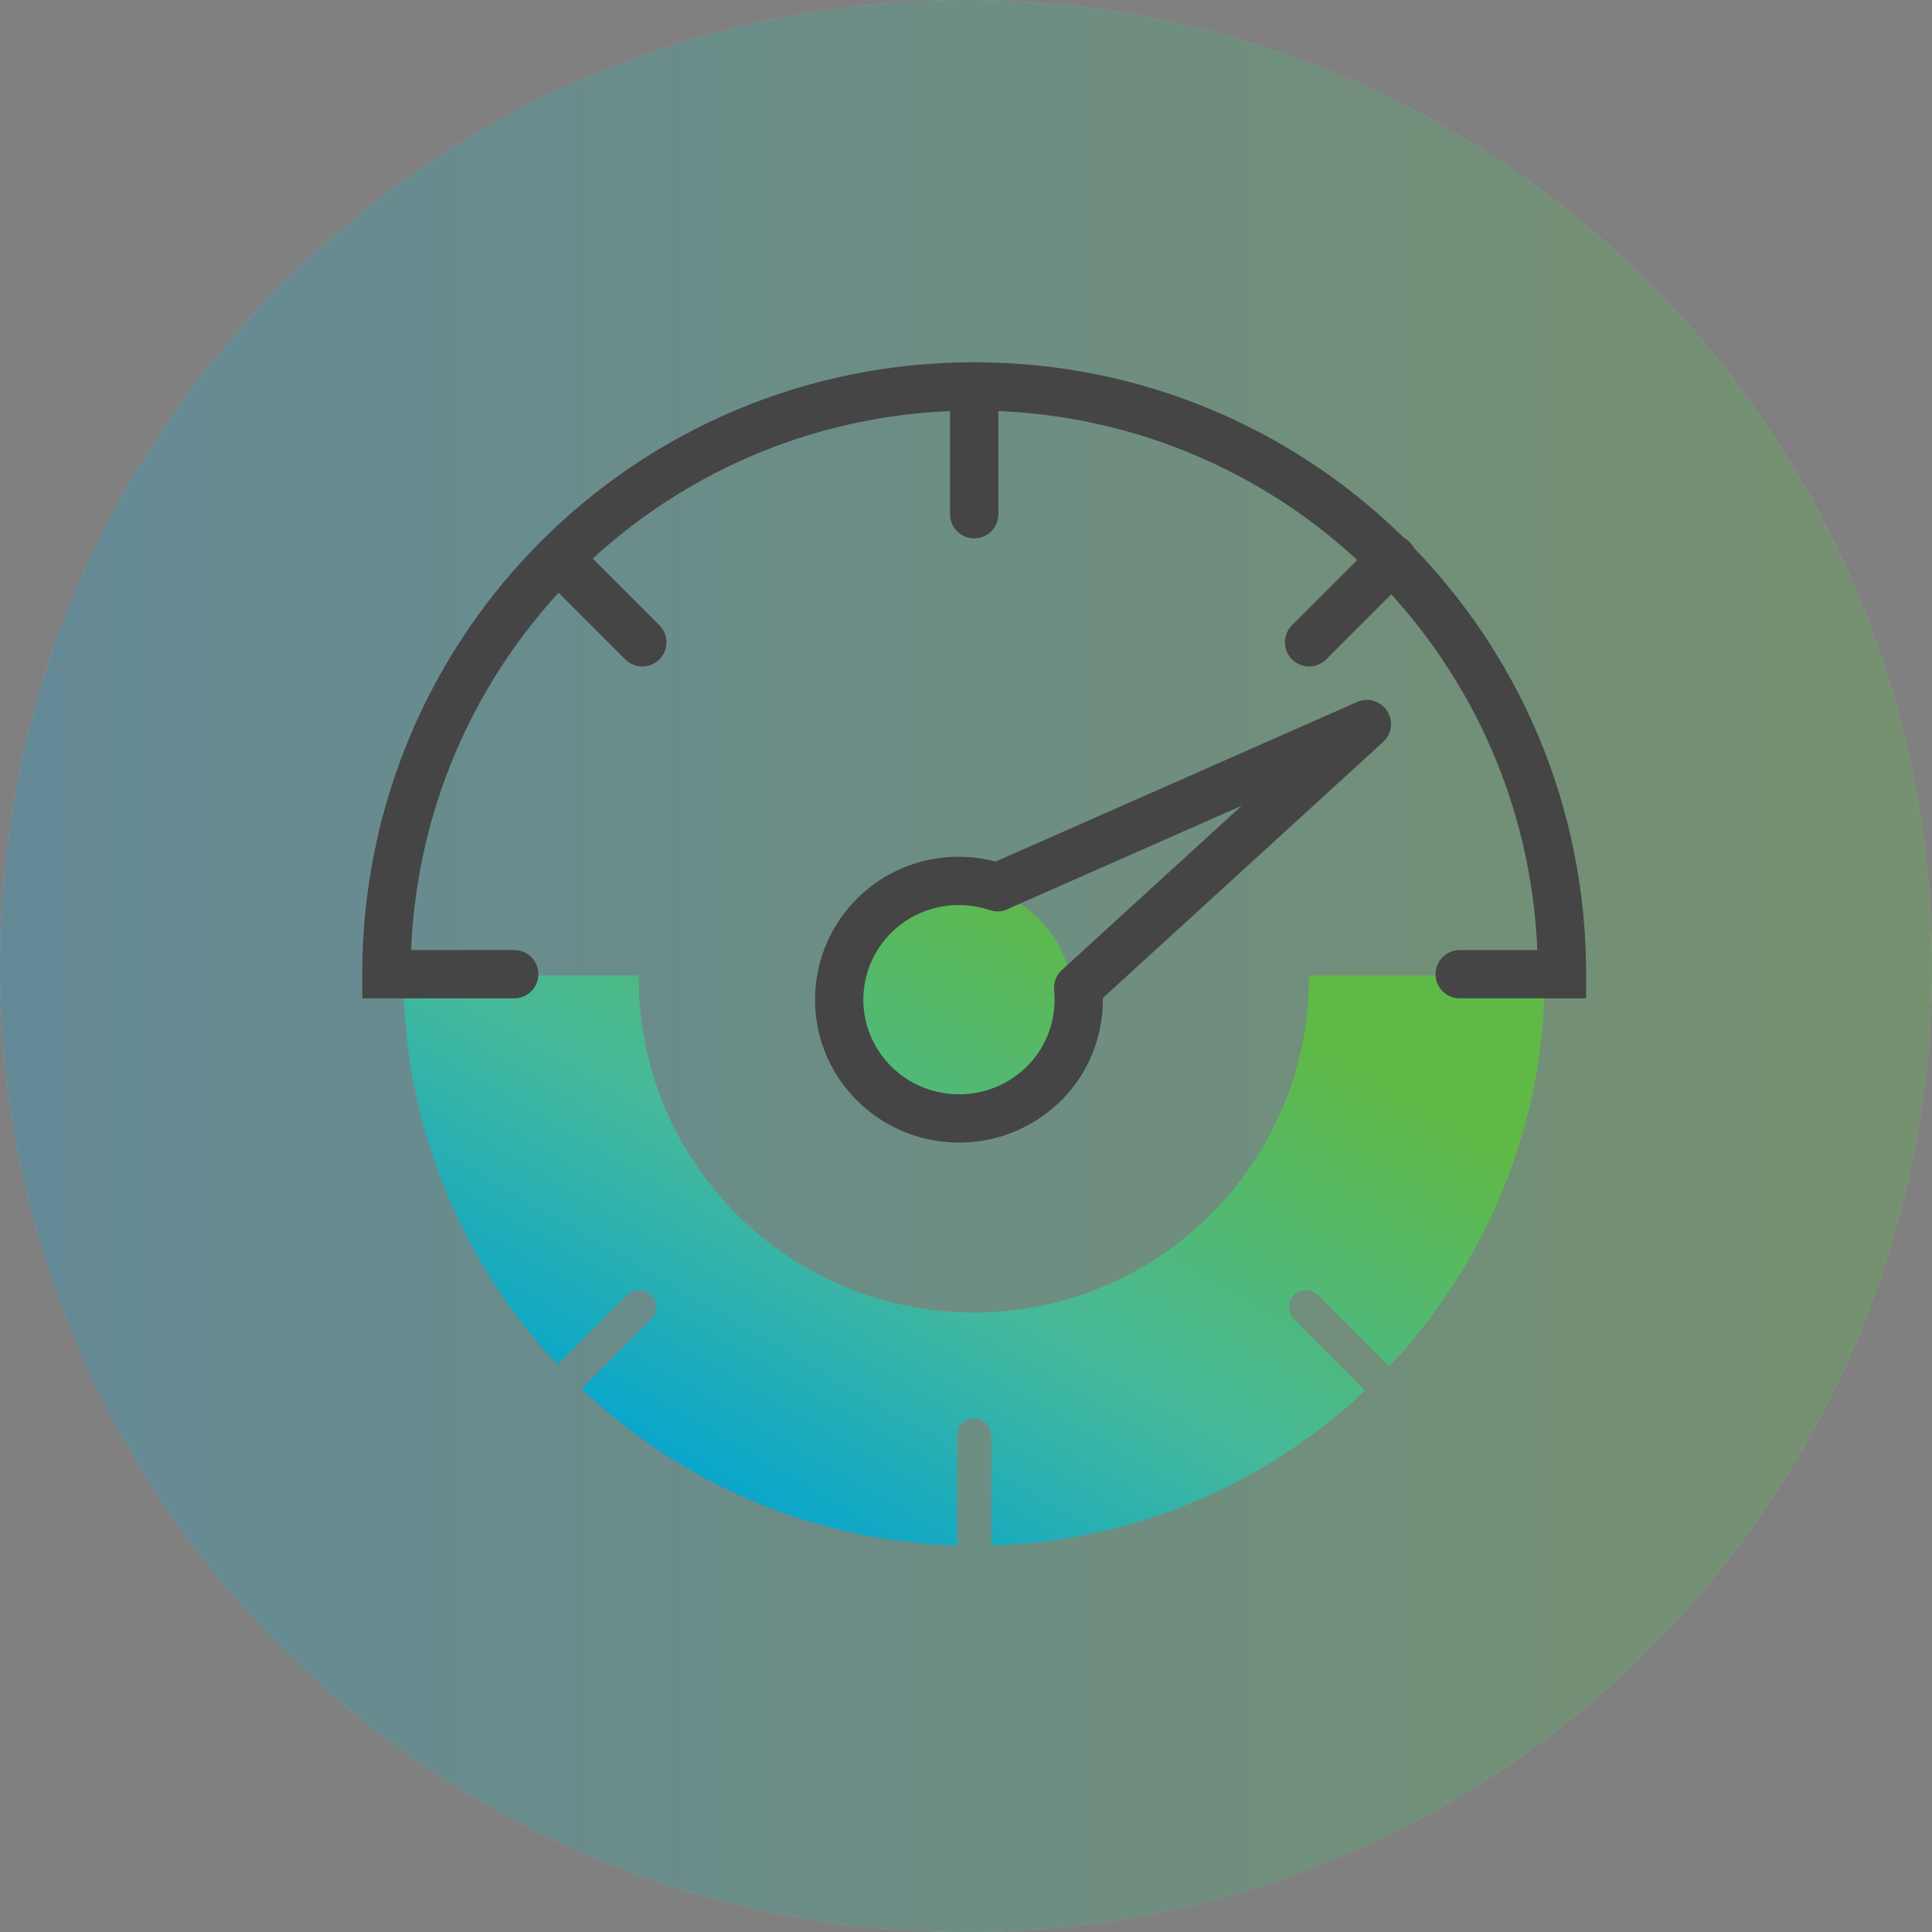 <svg width="60" height="60" viewBox="0 0 60 60" fill="none" xmlns="http://www.w3.org/2000/svg">
<rect x="0" y="0" width="60" height="60" fill="#808080" stroke="none"/>
<g opacity="0.3">
<path fill-rule="evenodd" clip-rule="evenodd" d="M30 0C46.569 0 60 13.431 60 30C60 46.569 46.569 60 30 60C13.431 60 0 46.569 0 30C0 13.431 13.431 0 30 0Z" fill="white"/>
<path fill-rule="evenodd" clip-rule="evenodd" d="M30 0C46.569 0 60 13.431 60 30C60 46.569 46.569 60 30 60C13.431 60 0 46.569 0 30C0 13.431 13.431 0 30 0Z" fill="url(#paint0_linear_435_6070)"/>
</g>
<path fill-rule="evenodd" clip-rule="evenodd" d="M33.332 31.115C33.332 33.117 31.708 34.741 29.706 34.741C27.703 34.741 26.08 33.117 26.08 31.115C26.08 29.112 27.703 27.489 29.706 27.489C31.708 27.489 33.332 29.112 33.332 31.115ZM17.314 42.383C14.35 39.214 12.53 34.966 12.53 30.295H19.835V30.354C19.835 36.104 24.493 40.762 30.242 40.762C35.992 40.762 40.65 36.097 40.65 30.354V30.295H47.974C47.974 34.992 46.135 39.26 43.144 42.436L40.928 40.219C40.723 40.014 40.385 40.014 40.18 40.219C39.975 40.424 39.975 40.762 40.18 40.967L42.397 43.183C39.346 46.061 35.271 47.868 30.785 48V44.573C30.785 44.282 30.547 44.043 30.256 44.043C29.965 44.043 29.726 44.282 29.726 44.573V48C25.214 47.868 21.125 46.035 18.062 43.13L20.225 40.967C20.43 40.762 20.43 40.424 20.225 40.219C20.02 40.014 19.683 40.014 19.477 40.219L17.314 42.383Z" fill="url(#paint1_linear_435_6070)"/>
<path fill-rule="evenodd" clip-rule="evenodd" d="M30.255 11.25C30.669 11.25 31.005 11.586 31.005 12V15.97C31.005 16.384 30.669 16.72 30.255 16.72C29.841 16.72 29.505 16.384 29.505 15.97V12C29.505 11.586 29.841 11.25 30.255 11.25Z" fill="#454545"/>
<path fill-rule="evenodd" clip-rule="evenodd" d="M16.829 16.829C17.122 16.537 17.597 16.537 17.89 16.829L20.477 19.416C20.77 19.709 20.77 20.184 20.477 20.477C20.184 20.77 19.709 20.77 19.416 20.477L16.829 17.89C16.536 17.597 16.536 17.122 16.829 16.829Z" fill="#454545"/>
<path fill-rule="evenodd" clip-rule="evenodd" d="M12.766 29.505H15.97C16.384 29.505 16.72 29.84 16.72 30.255C16.72 30.669 16.384 31.005 15.97 31.005H11.25V30.255C11.25 19.731 19.731 11.25 30.255 11.25C40.779 11.25 49.259 19.731 49.259 30.255V31.005H45.333C44.919 31.005 44.583 30.669 44.583 30.255C44.583 29.84 44.919 29.505 45.333 29.505H47.744C47.353 20.159 39.699 12.75 30.255 12.75C20.81 12.75 13.156 20.159 12.766 29.505Z" fill="#454545"/>
<path fill-rule="evenodd" clip-rule="evenodd" d="M43.773 16.829C44.066 17.122 44.066 17.597 43.773 17.89L41.186 20.477C40.893 20.77 40.418 20.77 40.125 20.477C39.832 20.184 39.832 19.709 40.125 19.416L42.712 16.829C43.005 16.537 43.48 16.537 43.773 16.829Z" fill="#454545"/>
<path fill-rule="evenodd" clip-rule="evenodd" d="M43.077 22.078C43.278 22.385 43.226 22.793 42.955 23.041L34.251 30.993C34.266 32.312 33.698 33.636 32.564 34.524C30.626 36.047 27.816 35.723 26.282 33.807C24.742 31.885 25.073 29.089 27.004 27.562L27.007 27.56L27.007 27.56C28.159 26.659 29.612 26.412 30.923 26.755L42.146 21.801C42.482 21.653 42.876 21.77 43.077 22.078ZM31.37 28.198C31.182 28.311 30.953 28.337 30.743 28.266C29.813 27.953 28.756 28.097 27.933 28.741C26.65 29.755 26.438 31.603 27.453 32.869C28.472 34.142 30.345 34.36 31.637 33.344L31.639 33.343C32.456 32.703 32.832 31.716 32.737 30.752C32.714 30.517 32.803 30.284 32.977 30.125L38.561 25.023L31.37 28.198Z" fill="#454545"/>
<defs>
<linearGradient id="paint0_linear_435_6070" x1="-0.061" y1="60.002" x2="60.181" y2="60.002" gradientUnits="userSpaceOnUse">
<stop stop-color="#22A1CF"/>
<stop offset="1" stop-color="#5FB946"/>
</linearGradient>
<linearGradient id="paint1_linear_435_6070" x1="19.503" y1="46.145" x2="32.086" y2="24.401" gradientUnits="userSpaceOnUse">
<stop stop-color="#00A3D3"/>
<stop offset="0.427" stop-color="#46B99A"/>
<stop offset="0.901" stop-color="#5FB946"/>
</linearGradient>
</defs>
</svg>
